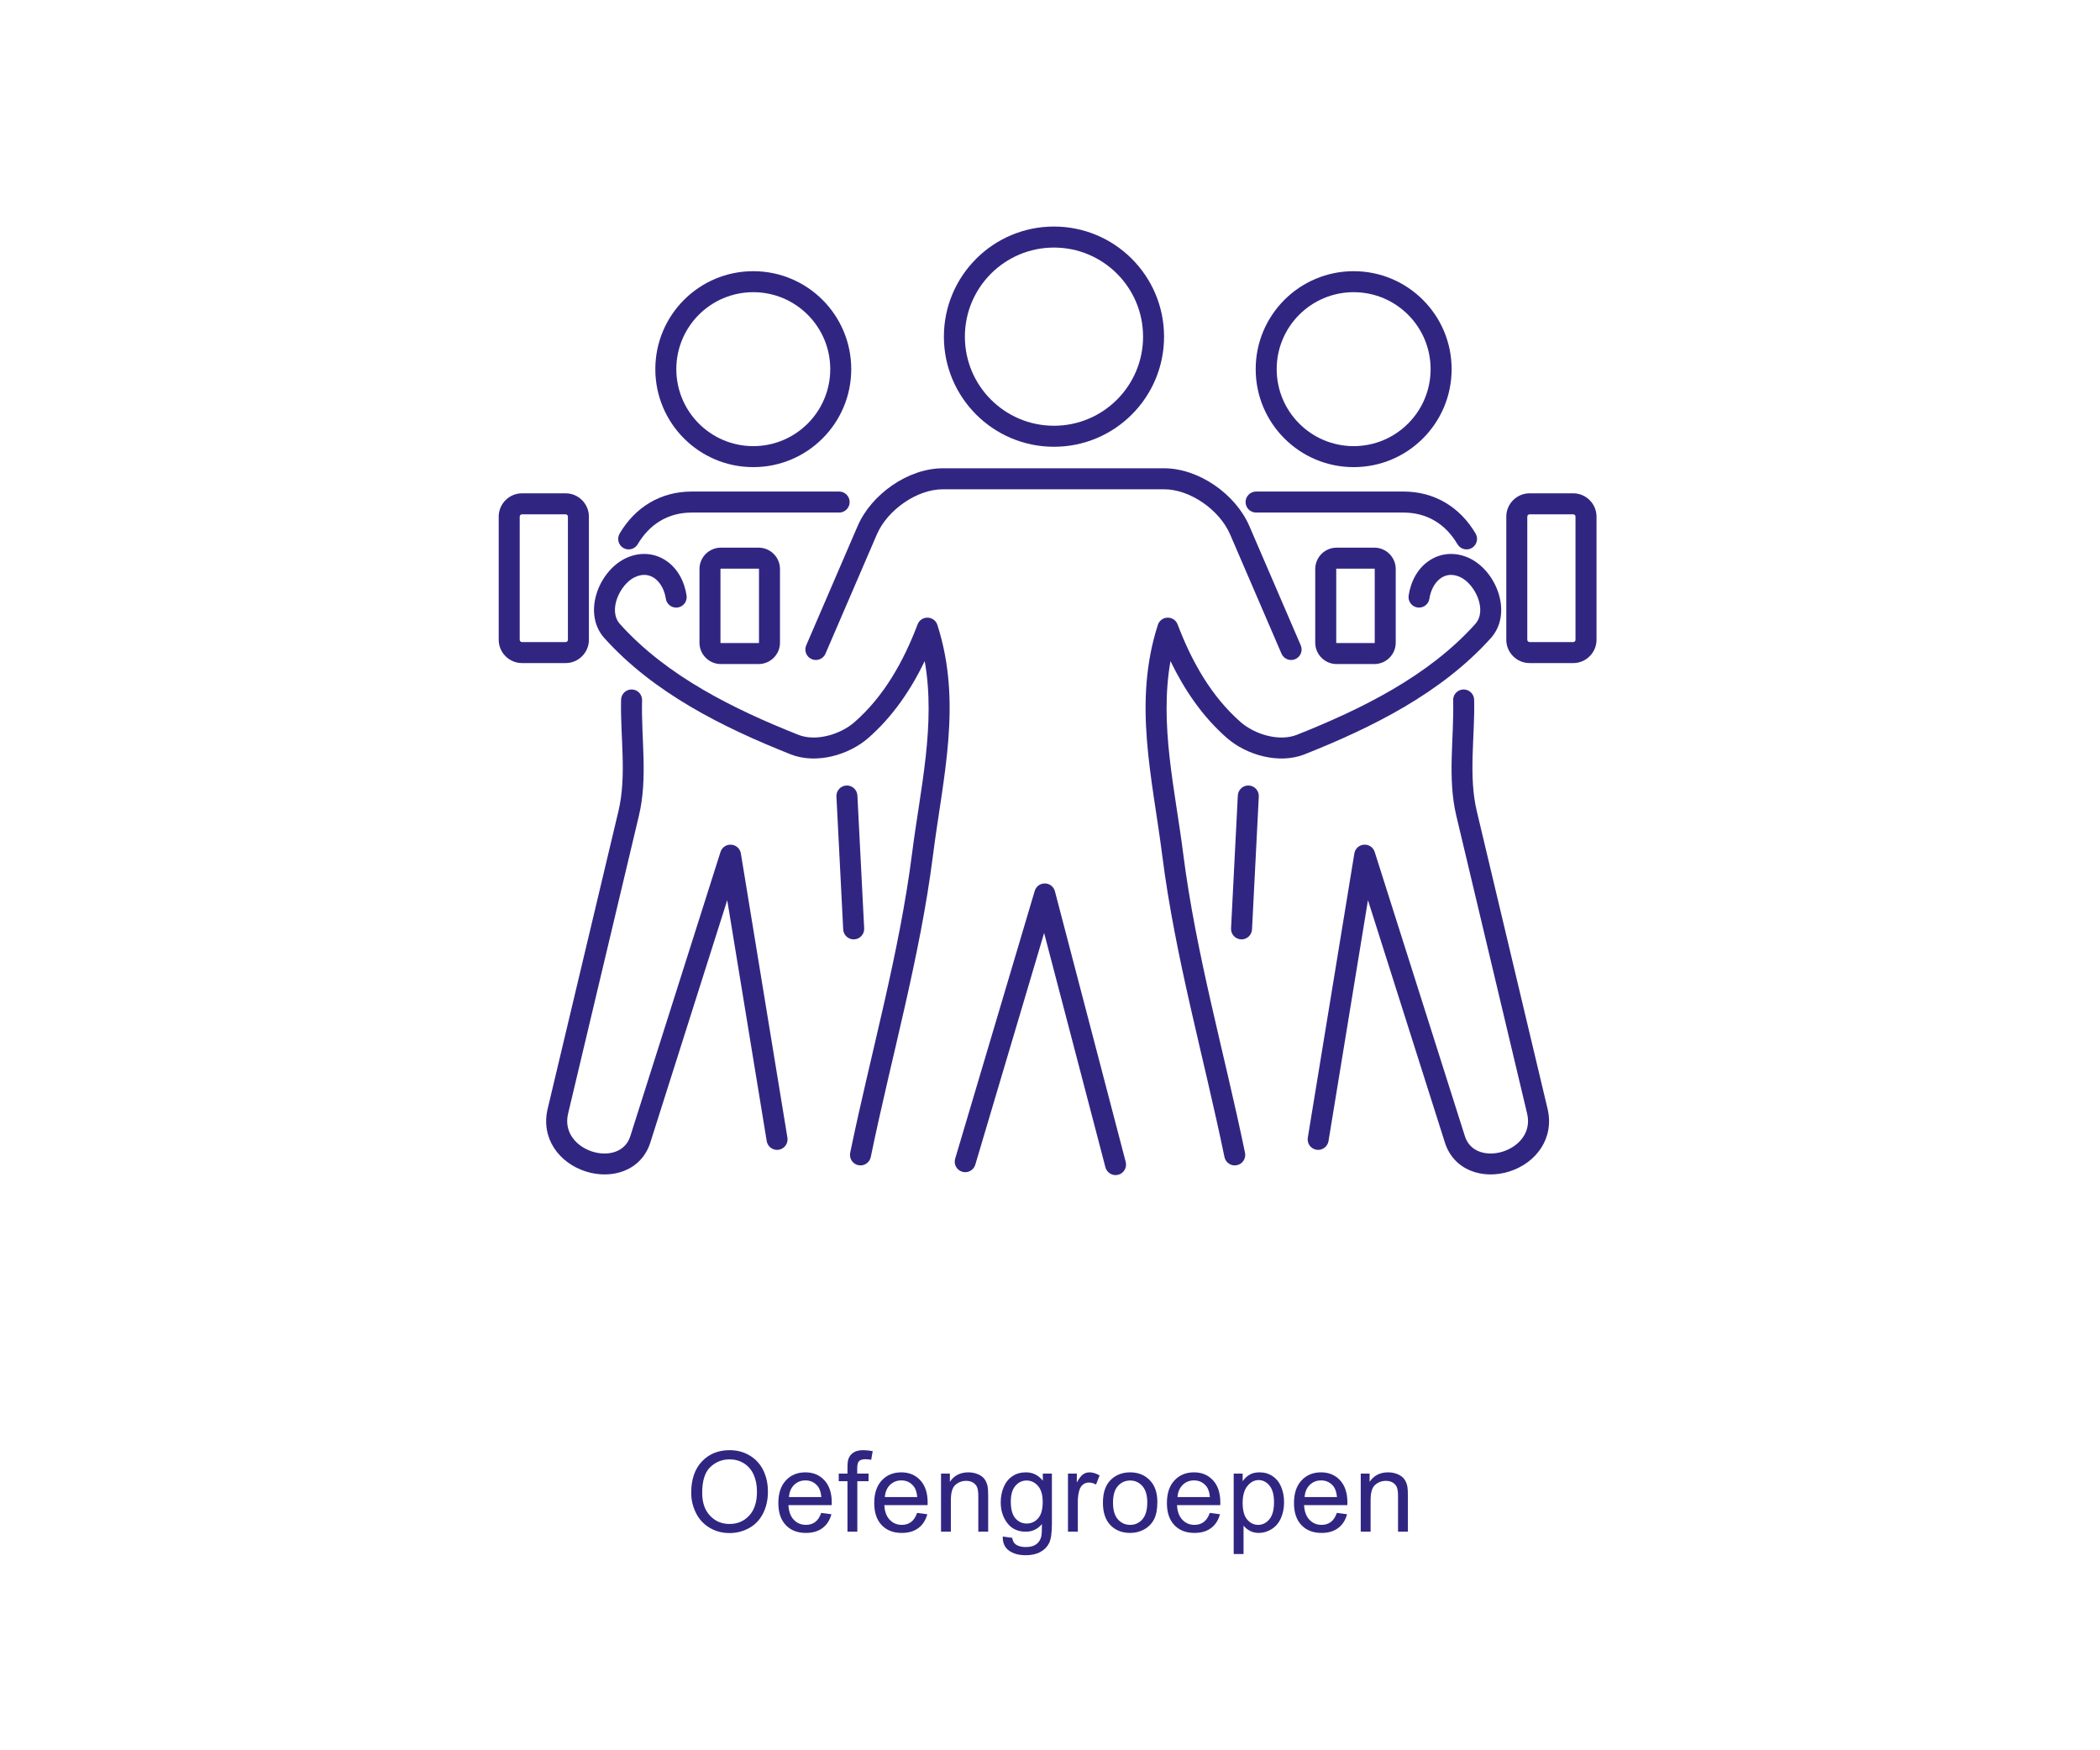 <?xml version="1.0" encoding="UTF-8"?>
<!DOCTYPE svg PUBLIC "-//W3C//DTD SVG 1.1//EN" "http://www.w3.org/Graphics/SVG/1.1/DTD/svg11.dtd">
<!-- Creator: CorelDRAW -->
<svg xmlns="http://www.w3.org/2000/svg" xml:space="preserve" width="300px" height="250px" version="1.1" style="shape-rendering:geometricPrecision; text-rendering:geometricPrecision; image-rendering:optimizeQuality; fill-rule:evenodd; clip-rule:evenodd"
viewBox="0 0 81.818 68.182"
 xmlns:xlink="http://www.w3.org/1999/xlink"
 xmlns:xodm="http://www.corel.com/coreldraw/odm/2003">
 <defs>
  <style type="text/css">
   <![CDATA[
    .fil0 {fill:none}
    .fil2 {fill:#302682}
    .fil1 {fill:#302682;fill-rule:nonzero}
   ]]>
  </style>
 </defs>
 <g id="Laag_x0020_1">
  <g id="_2508153307968">
   <rect class="fil0" width="81.818" height="68.182"/>
   <circle class="fil0" cx="40.909" cy="27.273" r="27.273"/>
   <path class="fil1" d="M26.93 58.147c0,-0.518 0.14,-0.924 0.418,-1.217 0.279,-0.293 0.638,-0.439 1.079,-0.439 0.289,0 0.548,0.069 0.78,0.206 0.231,0.138 0.408,0.33 0.53,0.576 0.121,0.246 0.182,0.525 0.182,0.837 0,0.317 -0.064,0.6 -0.192,0.85 -0.128,0.25 -0.309,0.439 -0.543,0.567 -0.235,0.129 -0.488,0.193 -0.759,0.193 -0.295,0 -0.557,-0.071 -0.789,-0.213 -0.232,-0.142 -0.408,-0.336 -0.527,-0.581 -0.119,-0.245 -0.179,-0.505 -0.179,-0.779zm0.428 0.007c0,0.376 0.101,0.672 0.303,0.888 0.202,0.216 0.456,0.324 0.761,0.324 0.312,0 0.567,-0.109 0.768,-0.327 0.201,-0.218 0.302,-0.528 0.302,-0.929 0,-0.254 -0.043,-0.476 -0.129,-0.665 -0.086,-0.189 -0.212,-0.336 -0.377,-0.44 -0.166,-0.104 -0.351,-0.156 -0.557,-0.156 -0.292,0 -0.544,0.1 -0.755,0.301 -0.211,0.2 -0.316,0.535 -0.316,1.004z"/>
   <path id="_1" class="fil1" d="M31.996 58.934l0.397 0.053c-0.062,0.23 -0.177,0.41 -0.346,0.537 -0.169,0.127 -0.384,0.191 -0.647,0.191 -0.33,0 -0.592,-0.101 -0.785,-0.305 -0.193,-0.203 -0.29,-0.489 -0.29,-0.856 0,-0.38 0.097,-0.675 0.293,-0.884 0.195,-0.211 0.449,-0.315 0.761,-0.315 0.302,0 0.549,0.102 0.74,0.308 0.191,0.206 0.287,0.495 0.287,0.869 0,0.022 -0.001,0.056 -0.002,0.101l-1.687 0c0.015,0.248 0.085,0.439 0.211,0.57 0.126,0.132 0.284,0.198 0.472,0.198 0.141,0 0.261,-0.037 0.36,-0.111 0.099,-0.074 0.178,-0.193 0.236,-0.356zm-1.257 -0.615l1.261 0c-0.016,-0.19 -0.065,-0.333 -0.144,-0.428 -0.122,-0.148 -0.28,-0.222 -0.475,-0.222 -0.175,0 -0.323,0.059 -0.443,0.177 -0.119,0.118 -0.186,0.275 -0.199,0.473z"/>
   <path id="_2" class="fil1" d="M33.018 59.667l0 -1.967 -0.34 0 0 -0.297 0.34 0 0 -0.24c0,-0.152 0.013,-0.265 0.04,-0.338 0.037,-0.099 0.101,-0.18 0.194,-0.242 0.093,-0.062 0.223,-0.092 0.39,-0.092 0.109,0 0.228,0.013 0.359,0.038l-0.058 0.336c-0.08,-0.013 -0.155,-0.021 -0.226,-0.021 -0.116,0 -0.198,0.025 -0.247,0.074 -0.048,0.05 -0.072,0.142 -0.072,0.277l0 0.208 0.441 0 0 0.297 -0.437 0 0 1.967 -0.384 0z"/>
   <path id="_3" class="fil1" d="M35.732 58.934l0.397 0.053c-0.062,0.23 -0.177,0.41 -0.346,0.537 -0.169,0.127 -0.384,0.191 -0.646,0.191 -0.331,0 -0.592,-0.101 -0.786,-0.305 -0.193,-0.203 -0.29,-0.489 -0.29,-0.856 0,-0.38 0.097,-0.675 0.293,-0.884 0.196,-0.211 0.449,-0.315 0.761,-0.315 0.302,0 0.549,0.102 0.74,0.308 0.191,0.206 0.287,0.495 0.287,0.869 0,0.022 0,0.056 -0.002,0.101l-1.686 0c0.014,0.248 0.084,0.439 0.211,0.57 0.125,0.132 0.283,0.198 0.472,0.198 0.14,0 0.26,-0.037 0.359,-0.111 0.099,-0.074 0.178,-0.193 0.236,-0.356zm-1.257 -0.615l1.262 0c-0.017,-0.19 -0.066,-0.333 -0.145,-0.428 -0.122,-0.148 -0.28,-0.222 -0.474,-0.222 -0.176,0 -0.324,0.059 -0.444,0.177 -0.119,0.118 -0.185,0.275 -0.199,0.473z"/>
   <path id="_4" class="fil1" d="M36.663 59.667l0 -2.264 0.345 0 0 0.321c0.165,-0.246 0.405,-0.369 0.719,-0.369 0.137,0 0.262,0.025 0.376,0.073 0.114,0.049 0.2,0.114 0.257,0.193 0.056,0.079 0.096,0.174 0.119,0.283 0.014,0.071 0.021,0.196 0.021,0.373l0 1.39 -0.384 0 0 -1.376c0,-0.156 -0.015,-0.273 -0.044,-0.35 -0.03,-0.077 -0.083,-0.139 -0.159,-0.186 -0.076,-0.045 -0.165,-0.069 -0.267,-0.069 -0.163,0 -0.303,0.052 -0.422,0.156 -0.118,0.103 -0.177,0.3 -0.177,0.59l0 1.235 -0.384 0z"/>
   <path id="_5" class="fil1" d="M39.068 59.855l0.371 0.052c0.015,0.115 0.058,0.199 0.13,0.252 0.095,0.071 0.225,0.106 0.39,0.106 0.178,0 0.315,-0.035 0.412,-0.106 0.097,-0.07 0.162,-0.17 0.196,-0.297 0.02,-0.078 0.029,-0.242 0.028,-0.491 -0.168,0.198 -0.377,0.296 -0.627,0.296 -0.311,0 -0.553,-0.112 -0.723,-0.336 -0.171,-0.224 -0.256,-0.493 -0.256,-0.807 0,-0.216 0.039,-0.415 0.117,-0.598 0.078,-0.182 0.191,-0.323 0.34,-0.422 0.148,-0.1 0.323,-0.149 0.523,-0.149 0.267,0 0.488,0.109 0.661,0.327l0 -0.279 0.353 0 0 1.955c0,0.353 -0.035,0.603 -0.107,0.749 -0.072,0.147 -0.186,0.264 -0.341,0.349 -0.155,0.085 -0.347,0.128 -0.574,0.128 -0.269,0 -0.487,-0.061 -0.653,-0.182 -0.166,-0.121 -0.246,-0.303 -0.24,-0.547zm0.314 -1.358c0,0.296 0.059,0.512 0.177,0.648 0.118,0.136 0.266,0.204 0.443,0.204 0.177,0 0.325,-0.068 0.444,-0.203 0.12,-0.135 0.179,-0.348 0.179,-0.637 0,-0.276 -0.061,-0.485 -0.184,-0.625 -0.123,-0.141 -0.272,-0.211 -0.445,-0.211 -0.171,0 -0.315,0.069 -0.435,0.208 -0.12,0.138 -0.179,0.343 -0.179,0.616z"/>
   <path id="_6" class="fil1" d="M41.609 59.667l0 -2.264 0.345 0 0 0.347c0.088,-0.161 0.169,-0.267 0.244,-0.318 0.075,-0.052 0.157,-0.077 0.247,-0.077 0.129,0 0.261,0.04 0.395,0.121l-0.137 0.354c-0.093,-0.052 -0.186,-0.078 -0.279,-0.078 -0.084,0 -0.159,0.025 -0.225,0.075 -0.066,0.051 -0.113,0.121 -0.142,0.21 -0.043,0.136 -0.064,0.285 -0.064,0.447l0 1.183 -0.384 0z"/>
   <path id="_7" class="fil1" d="M42.971 58.535c0,-0.418 0.116,-0.728 0.35,-0.929 0.194,-0.168 0.432,-0.251 0.712,-0.251 0.31,0 0.565,0.102 0.763,0.305 0.197,0.203 0.296,0.485 0.296,0.843 0,0.291 -0.044,0.519 -0.131,0.686 -0.087,0.166 -0.215,0.296 -0.382,0.388 -0.166,0.093 -0.349,0.138 -0.546,0.138 -0.317,0 -0.573,-0.101 -0.769,-0.303 -0.196,-0.203 -0.293,-0.496 -0.293,-0.877zm0.393 0.001c0,0.289 0.063,0.506 0.19,0.649 0.127,0.144 0.286,0.216 0.479,0.216 0.19,0 0.349,-0.072 0.476,-0.216 0.127,-0.145 0.19,-0.366 0.19,-0.662 0,-0.279 -0.064,-0.49 -0.191,-0.634 -0.128,-0.144 -0.286,-0.216 -0.475,-0.216 -0.193,0 -0.352,0.072 -0.479,0.215 -0.127,0.143 -0.19,0.359 -0.19,0.648z"/>
   <path id="_8" class="fil1" d="M47.135 58.934l0.397 0.053c-0.062,0.23 -0.177,0.41 -0.346,0.537 -0.169,0.127 -0.384,0.191 -0.647,0.191 -0.33,0 -0.592,-0.101 -0.785,-0.305 -0.193,-0.203 -0.29,-0.489 -0.29,-0.856 0,-0.38 0.097,-0.675 0.293,-0.884 0.196,-0.211 0.449,-0.315 0.761,-0.315 0.302,0 0.549,0.102 0.74,0.308 0.191,0.206 0.287,0.495 0.287,0.869 0,0.022 0,0.056 -0.002,0.101l-1.686 0c0.014,0.248 0.084,0.439 0.211,0.57 0.125,0.132 0.283,0.198 0.471,0.198 0.141,0 0.261,-0.037 0.36,-0.111 0.099,-0.074 0.178,-0.193 0.236,-0.356zm-1.257 -0.615l1.261 0c-0.016,-0.19 -0.065,-0.333 -0.144,-0.428 -0.122,-0.148 -0.28,-0.222 -0.474,-0.222 -0.176,0 -0.324,0.059 -0.444,0.177 -0.119,0.118 -0.186,0.275 -0.199,0.473z"/>
   <path id="_9" class="fil1" d="M48.066 60.536l0 -3.133 0.349 0 0 0.297c0.082,-0.115 0.175,-0.201 0.279,-0.259 0.103,-0.057 0.229,-0.086 0.377,-0.086 0.193,0 0.363,0.049 0.511,0.149 0.148,0.099 0.259,0.239 0.335,0.419 0.075,0.182 0.112,0.379 0.112,0.595 0,0.231 -0.041,0.439 -0.124,0.624 -0.083,0.185 -0.204,0.327 -0.362,0.426 -0.158,0.098 -0.325,0.147 -0.499,0.147 -0.128,0 -0.243,-0.026 -0.344,-0.08 -0.102,-0.054 -0.185,-0.122 -0.25,-0.204l0 1.105 -0.384 0zm0.349 -1.987c0,0.29 0.059,0.505 0.176,0.644 0.118,0.138 0.26,0.208 0.427,0.208 0.171,0 0.316,-0.072 0.437,-0.216 0.121,-0.144 0.182,-0.366 0.182,-0.668 0,-0.288 -0.059,-0.503 -0.178,-0.647 -0.118,-0.143 -0.259,-0.214 -0.424,-0.214 -0.163,0 -0.307,0.076 -0.432,0.228 -0.126,0.153 -0.188,0.374 -0.188,0.665z"/>
   <path id="_10" class="fil1" d="M52.086 58.934l0.397 0.053c-0.062,0.23 -0.178,0.41 -0.346,0.537 -0.169,0.127 -0.384,0.191 -0.647,0.191 -0.33,0 -0.592,-0.101 -0.785,-0.305 -0.194,-0.203 -0.29,-0.489 -0.29,-0.856 0,-0.38 0.097,-0.675 0.293,-0.884 0.195,-0.211 0.449,-0.315 0.761,-0.315 0.302,0 0.548,0.102 0.74,0.308 0.191,0.206 0.287,0.495 0.287,0.869 0,0.022 -0.001,0.056 -0.002,0.101l-1.687 0c0.015,0.248 0.085,0.439 0.211,0.57 0.126,0.132 0.284,0.198 0.472,0.198 0.14,0 0.261,-0.037 0.359,-0.111 0.1,-0.074 0.179,-0.193 0.237,-0.356zm-1.257 -0.615l1.261 0c-0.017,-0.19 -0.065,-0.333 -0.145,-0.428 -0.121,-0.148 -0.28,-0.222 -0.474,-0.222 -0.176,0 -0.323,0.059 -0.443,0.177 -0.12,0.118 -0.186,0.275 -0.199,0.473z"/>
   <path id="_11" class="fil1" d="M53.016 59.667l0 -2.264 0.345 0 0 0.321c0.166,-0.246 0.406,-0.369 0.719,-0.369 0.137,0 0.262,0.025 0.376,0.073 0.115,0.049 0.2,0.114 0.257,0.193 0.057,0.079 0.097,0.174 0.119,0.283 0.014,0.071 0.021,0.196 0.021,0.373l0 1.39 -0.384 0 0 -1.376c0,-0.156 -0.014,-0.273 -0.044,-0.35 -0.03,-0.077 -0.083,-0.139 -0.158,-0.186 -0.076,-0.045 -0.166,-0.069 -0.267,-0.069 -0.163,0 -0.304,0.052 -0.422,0.156 -0.119,0.103 -0.178,0.3 -0.178,0.59l0 1.235 -0.384 0z"/>
   <g>
    <path class="fil2" d="M41.064 8.825c2.369,0 4.289,1.921 4.289,4.29 0,2.368 -1.92,4.289 -4.289,4.289 -2.369,0 -4.289,-1.921 -4.289,-4.289 0,-2.369 1.92,-4.29 4.289,-4.29zm0 0.819c1.917,0 3.471,1.554 3.471,3.471 0,1.916 -1.554,3.47 -3.471,3.47 -1.917,0 -3.471,-1.554 -3.471,-3.47 0,-1.917 1.554,-3.471 3.471,-3.471z"/>
    <path class="fil2" d="M29.348 10.564c2.108,0 3.817,1.708 3.817,3.816 0,2.109 -1.709,3.817 -3.817,3.817 -2.108,0 -3.816,-1.708 -3.816,-3.817 0,-2.108 1.708,-3.816 3.816,-3.816zm0 0.818c1.656,0 2.999,1.342 2.999,2.998 0,1.656 -1.343,2.999 -2.999,2.999 -1.656,0 -2.998,-1.343 -2.998,-2.999 0,-1.656 1.342,-2.998 2.998,-2.998z"/>
    <path class="fil2" d="M52.74 10.564c2.108,0 3.817,1.708 3.817,3.816 0,2.109 -1.709,3.817 -3.817,3.817 -2.108,0 -3.817,-1.708 -3.817,-3.817 0,-2.108 1.709,-3.816 3.817,-3.816zm0 0.818c1.656,0 2.998,1.342 2.998,2.998 0,1.656 -1.342,2.999 -2.998,2.999 -1.656,0 -2.999,-1.343 -2.999,-2.999 0,-1.656 1.343,-2.998 2.999,-2.998z"/>
    <path class="fil2" d="M31.411 25.14l2.003 -4.648c0.532,-1.236 1.966,-2.25 3.323,-2.25l8.616 0c1.358,0 2.791,1.014 3.323,2.25l2.003 4.648c0.089,0.207 -0.007,0.448 -0.214,0.537 -0.207,0.089 -0.448,-0.007 -0.537,-0.214l-2.003 -4.648c-0.403,-0.935 -1.542,-1.755 -2.572,-1.755l-8.616 0c-1.03,0 -2.169,0.82 -2.572,1.755l-2.003 4.648c-0.089,0.207 -0.33,0.303 -0.537,0.214 -0.207,-0.089 -0.303,-0.33 -0.214,-0.537z"/>
    <path class="fil2" d="M36.028 25.752c-0.542,1.124 -1.247,2.163 -2.196,2.994 -0.775,0.679 -2.046,1.029 -3.027,0.639 -2.636,-1.046 -5.337,-2.389 -7.258,-4.528 -0.855,-0.952 -0.241,-2.574 0.801,-3.096 0.504,-0.251 1.076,-0.25 1.557,0.05 0.487,0.303 0.762,0.833 0.845,1.39 0.033,0.223 -0.122,0.431 -0.345,0.464 -0.223,0.033 -0.431,-0.121 -0.464,-0.344 -0.093,-0.626 -0.578,-1.152 -1.227,-0.828 -0.556,0.278 -1.04,1.281 -0.559,1.817 1.828,2.035 4.444,3.319 6.951,4.315 0.692,0.274 1.646,-0.02 2.187,-0.495 1.158,-1.013 1.917,-2.382 2.457,-3.805 0.063,-0.166 0.216,-0.268 0.393,-0.264 0.177,0.005 0.325,0.115 0.379,0.284 0.976,3.035 0.214,5.936 -0.173,8.981 -0.505,3.974 -1.615,7.831 -2.423,11.746 -0.046,0.221 -0.263,0.364 -0.484,0.318 -0.22,-0.045 -0.363,-0.263 -0.318,-0.483 0.804,-3.892 1.912,-7.734 2.414,-11.684 0.316,-2.487 0.927,-4.99 0.49,-7.471z"/>
    <path class="fil2" d="M45.603 25.752c0.543,1.124 1.248,2.163 2.196,2.994 0.776,0.679 2.046,1.029 3.028,0.639 2.636,-1.046 5.337,-2.389 7.258,-4.528 0.854,-0.952 0.24,-2.574 -0.802,-3.096 -0.503,-0.251 -1.076,-0.25 -1.556,0.05 -0.488,0.303 -0.763,0.833 -0.845,1.39 -0.033,0.223 0.122,0.431 0.344,0.464 0.223,0.033 0.432,-0.121 0.465,-0.344 0.093,-0.626 0.578,-1.152 1.226,-0.828 0.556,0.278 1.04,1.281 0.559,1.817 -1.827,2.035 -4.443,3.319 -6.951,4.315 -0.692,0.274 -1.645,-0.02 -2.187,-0.495 -1.157,-1.013 -1.916,-2.382 -2.457,-3.805 -0.062,-0.166 -0.216,-0.268 -0.393,-0.264 -0.176,0.005 -0.324,0.115 -0.378,0.284 -0.976,3.035 -0.215,5.936 0.172,8.981 0.505,3.974 1.616,7.831 2.424,11.746 0.045,0.221 0.263,0.364 0.483,0.318 0.221,-0.045 0.364,-0.263 0.318,-0.483 -0.803,-3.892 -1.912,-7.734 -2.413,-11.684 -0.316,-2.487 -0.927,-4.99 -0.491,-7.471z"/>
    <path class="fil2" d="M20.337 19.217l1.7 0c0.499,0 0.907,0.409 0.907,0.907l0 4.799c0,0.499 -0.408,0.907 -0.907,0.907l-1.7 0c-0.499,0 -0.907,-0.408 -0.907,-0.907l0 -4.799c0,-0.498 0.408,-0.907 0.907,-0.907zm0 0.819l1.7 0c0.049,0 0.089,0.039 0.089,0.088l0 4.799c0,0.049 -0.04,0.089 -0.089,0.089l-1.7 0c-0.049,0 -0.089,-0.04 -0.089,-0.089l0 -4.799c0,-0.049 0.04,-0.088 0.089,-0.088z"/>
    <path class="fil2" d="M61.295 19.217l-1.701 0c-0.499,0 -0.907,0.409 -0.907,0.907l0 4.799c0,0.499 0.408,0.907 0.907,0.907l1.701 0c0.499,0 0.907,-0.408 0.907,-0.907l0 -4.799c0,-0.498 -0.408,-0.907 -0.907,-0.907zm0 0.819l-1.701 0c-0.049,0 -0.089,0.039 -0.089,0.088l0 4.799c0,0.049 0.04,0.089 0.089,0.089l1.701 0c0.049,0 0.088,-0.04 0.088,-0.089l0 -4.799c0,-0.049 -0.039,-0.088 -0.088,-0.088z"/>
    <path class="fil2" d="M28.083 21.334l1.474 0c0.457,0 0.832,0.374 0.832,0.831l0 2.872c0,0.457 -0.375,0.831 -0.832,0.831l-1.474 0c-0.457,0 -0.831,-0.374 -0.831,-0.831l0 -2.872c0,-0.457 0.374,-0.831 0.831,-0.831zm0.001 0.818l1.473 0c0.008,0 0.014,0.006 0.014,0.013l0 2.872c0,0.007 -0.006,0.013 -0.014,0.013l-1.473 0c-0.008,0 -0.014,-0.006 -0.014,-0.013l0 -2.872c0,-0.007 0.006,-0.013 0.014,-0.013z"/>
    <path class="fil2" d="M53.548 21.334l-1.474 0c-0.457,0 -0.831,0.374 -0.831,0.831l0 2.872c0,0.457 0.374,0.831 0.831,0.831l1.474 0c0.457,0 0.831,-0.374 0.831,-0.831l0 -2.872c0,-0.457 -0.374,-0.831 -0.831,-0.831zm0 0.818l-1.474 0c-0.007,0 -0.013,0.006 -0.013,0.013l0 2.872c0,0.007 0.006,0.013 0.013,0.013l1.474 0c0.007,0 0.013,-0.006 0.013,-0.013l0 -2.872c0,-0.007 -0.006,-0.013 -0.013,-0.013z"/>
    <path class="fil2" d="M24.141 20.786c0.61,-1.038 1.606,-1.638 2.809,-1.638l5.744 0c0.225,0 0.409,0.184 0.409,0.41 0,0.225 -0.184,0.409 -0.409,0.409l-5.744 0c-0.913,0 -1.641,0.446 -2.104,1.234 -0.114,0.194 -0.365,0.259 -0.56,0.145 -0.194,-0.114 -0.259,-0.365 -0.145,-0.56z"/>
    <path class="fil2" d="M57.491 20.786c-0.61,-1.038 -1.606,-1.638 -2.809,-1.638l-5.744 0c-0.225,0 -0.409,0.184 -0.409,0.41 0,0.225 0.184,0.409 0.409,0.409l5.744 0c0.913,0 1.641,0.446 2.103,1.234 0.114,0.194 0.366,0.259 0.56,0.145 0.194,-0.114 0.26,-0.365 0.146,-0.56z"/>
    <path class="fil2" d="M28.334 35.066l-2.997 9.443c-0.346,1.089 -1.485,1.451 -2.508,1.127 -1.064,-0.338 -1.762,-1.308 -1.492,-2.442l2.759 -11.601c0.33,-1.388 0.066,-2.918 0.102,-4.337 0.006,-0.225 0.194,-0.404 0.419,-0.398 0.226,0.005 0.405,0.194 0.399,0.419 -0.039,1.509 0.231,3.011 -0.125,4.505l-2.758 11.602c-0.349,1.466 2.016,2.162 2.424,0.877l3.514 -11.072c0.058,-0.183 0.229,-0.298 0.42,-0.284 0.191,0.014 0.343,0.153 0.374,0.342l1.814 11.072c0.036,0.222 -0.115,0.433 -0.338,0.47 -0.222,0.036 -0.433,-0.116 -0.469,-0.338l-1.538 -9.385z"/>
    <path class="fil2" d="M53.297 35.066l2.998 9.443c0.346,1.089 1.484,1.451 2.508,1.127 1.063,-0.338 1.761,-1.308 1.492,-2.442l-2.759 -11.601c-0.33,-1.388 -0.066,-2.918 -0.102,-4.337 -0.006,-0.225 -0.195,-0.404 -0.42,-0.398 -0.225,0.005 -0.404,0.194 -0.398,0.419 0.039,1.509 -0.231,3.011 0.124,4.505l2.759 11.602c0.348,1.466 -2.017,2.162 -2.425,0.877l-3.514 -11.072c-0.058,-0.183 -0.228,-0.298 -0.419,-0.284 -0.192,0.014 -0.344,0.153 -0.374,0.342l-1.814 11.072c-0.037,0.222 0.115,0.433 0.337,0.47 0.222,0.036 0.433,-0.116 0.47,-0.338l1.537 -9.385z"/>
    <path class="fil2" d="M33.405 30.987l0.264 5.177c0.012,0.225 -0.163,0.418 -0.388,0.429 -0.225,0.012 -0.417,-0.162 -0.429,-0.387l-0.264 -5.178c-0.012,-0.225 0.162,-0.417 0.387,-0.429 0.225,-0.011 0.418,0.163 0.43,0.388z"/>
    <path class="fil2" d="M48.227 30.987l-0.264 5.177c-0.012,0.225 0.162,0.418 0.387,0.429 0.225,0.012 0.418,-0.162 0.43,-0.387l0.264 -5.178c0.011,-0.225 -0.163,-0.417 -0.388,-0.429 -0.225,-0.011 -0.418,0.163 -0.429,0.388z"/>
    <path class="fil2" d="M40.68 36.345l-2.682 9.026c-0.064,0.215 -0.292,0.339 -0.508,0.275 -0.216,-0.064 -0.34,-0.292 -0.276,-0.508l3.099 -10.43c0.053,-0.179 0.212,-0.296 0.399,-0.293 0.186,0.003 0.342,0.126 0.389,0.306l2.758 10.543c0.057,0.218 -0.074,0.442 -0.292,0.499 -0.218,0.057 -0.442,-0.074 -0.499,-0.292l-2.388 -9.126z"/>
   </g>
  </g>
 </g>
</svg>
